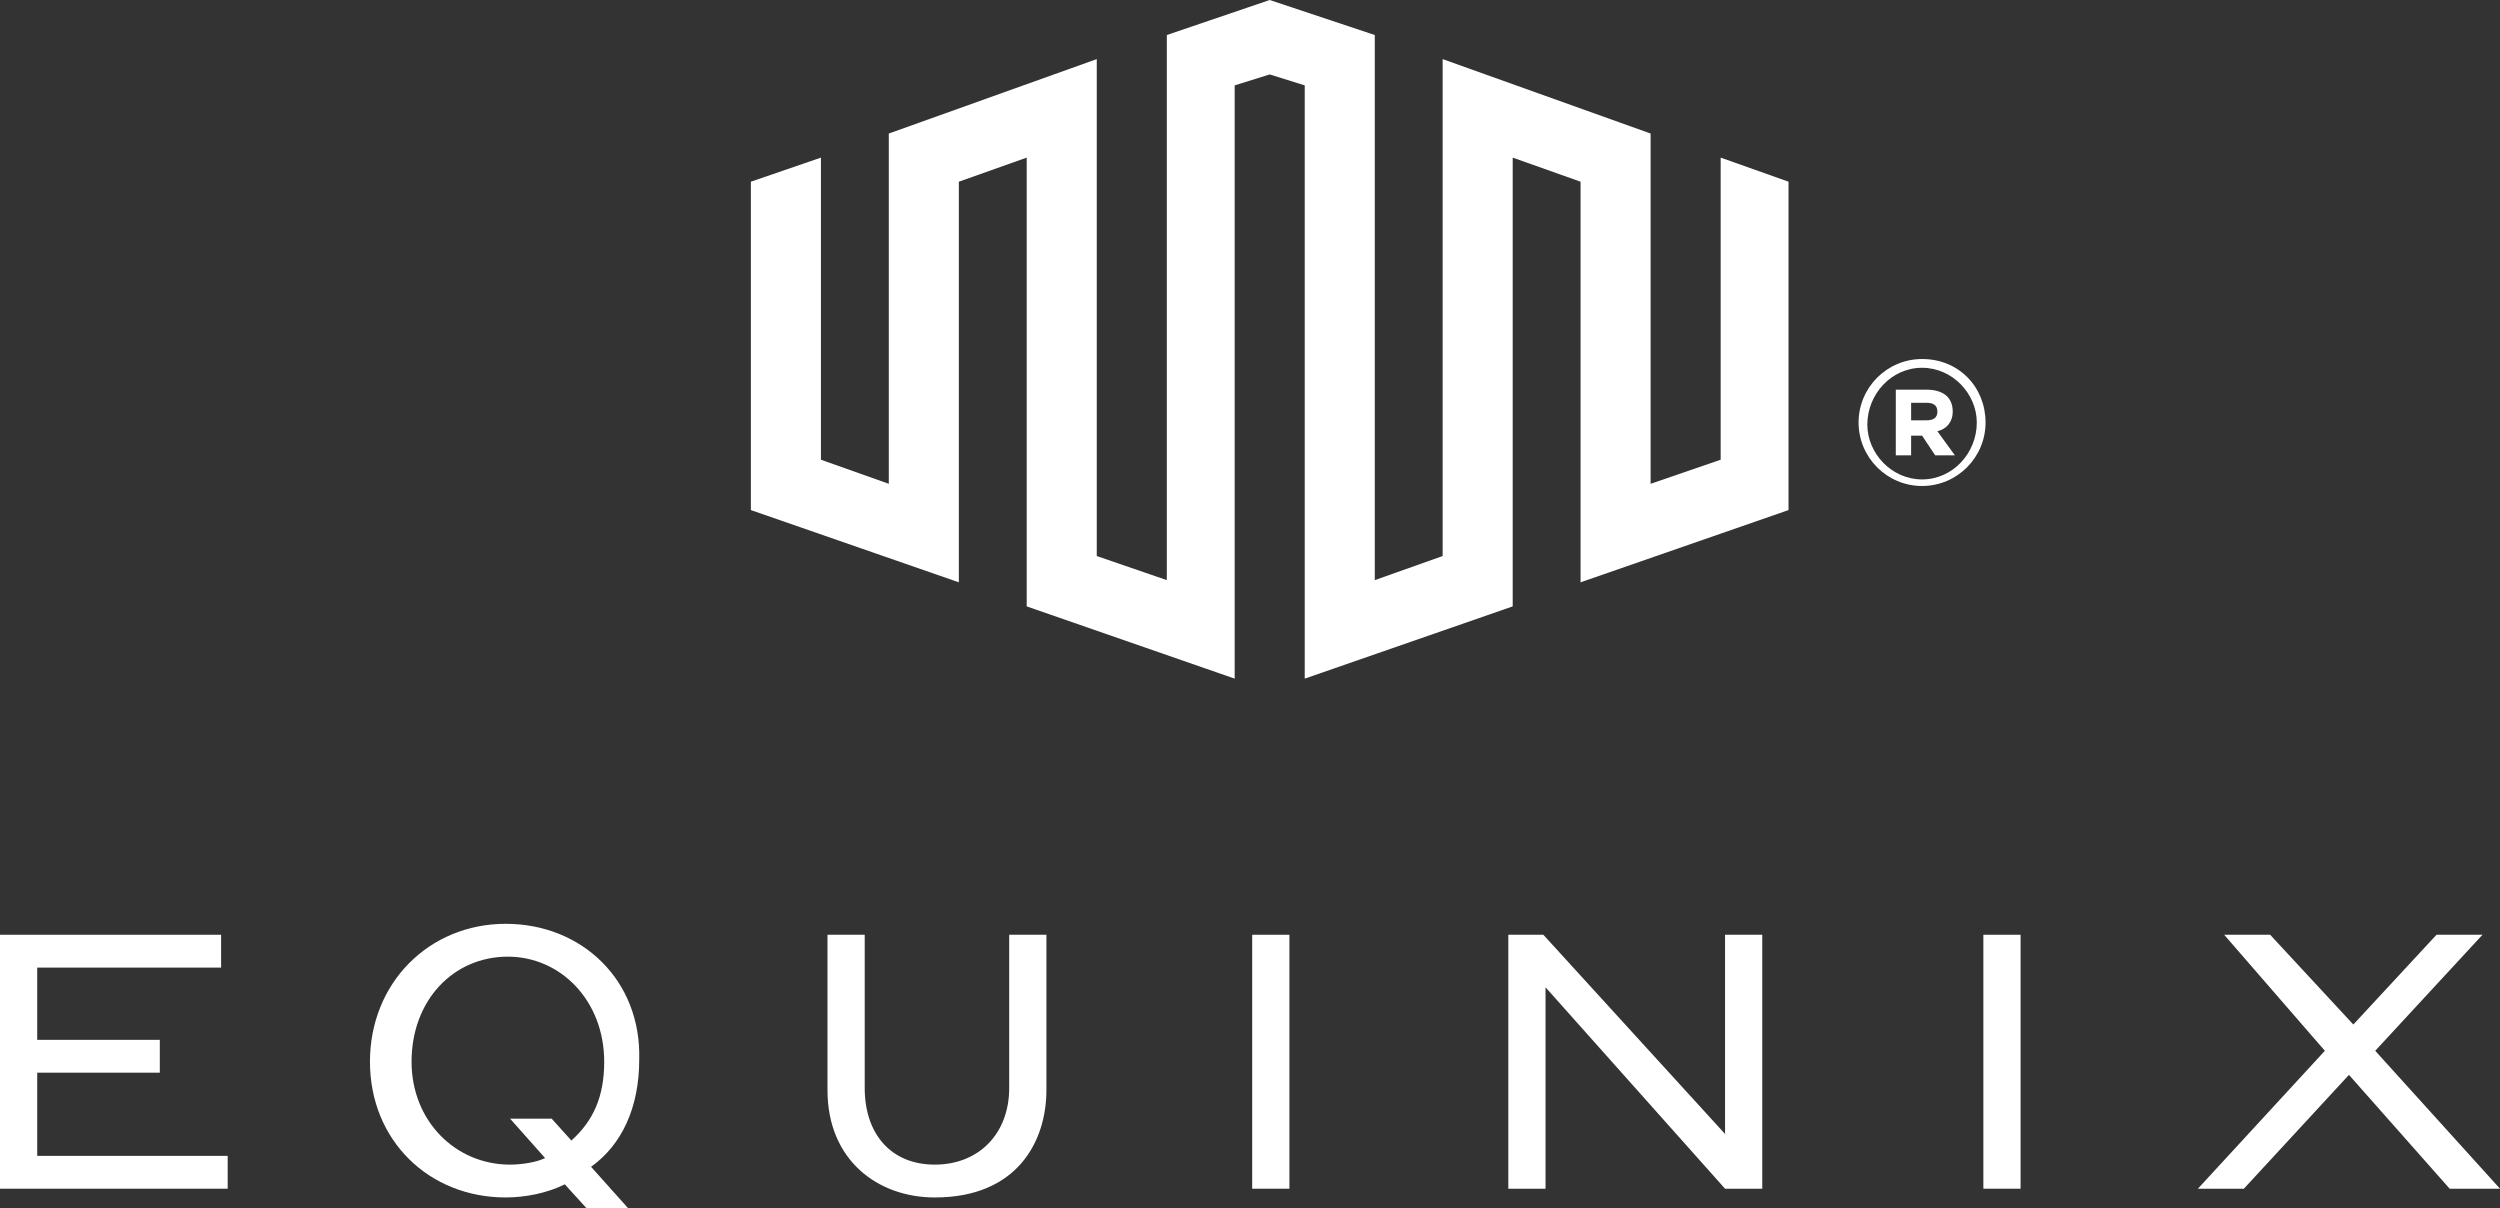 <?xml version="1.0" encoding="utf-8"?>
<!-- Generator: Adobe Illustrator 27.0.0, SVG Export Plug-In . SVG Version: 6.00 Build 0)  -->
<svg version="1.1" id="Camada_1" xmlns="http://www.w3.org/2000/svg" xmlns:xlink="http://www.w3.org/1999/xlink" x="0px" y="0px"
	 viewBox="0 0 114.2 55.2" style="enable-background:new 0 0 114.2 55.2;" xml:space="preserve">
<rect x="0" y="0" width="114.2" height="55.2" fill="#333333" stroke="none"/>
<style type="text/css">
	.st0{fill:#FFFFFF;}
</style>
<g>
	<polygon class="st0" points="78.6,7.2 78.6,21 75.4,22.1 75.4,6.1 65.9,2.7 65.9,25.4 62.8,26.5 62.8,1.6 58,0 53.3,1.6 53.3,26.5 
		50.1,25.4 50.1,2.7 40.6,6.1 40.6,22.1 37.5,21 37.5,7.2 34.3,8.3 34.3,23.3 43.8,26.6 43.8,8.3 46.9,7.2 46.9,27.7 56.4,31 
		56.4,3.9 58,3.4 59.6,3.9 59.6,31 69.1,27.7 69.1,7.2 72.2,8.3 72.2,26.6 81.7,23.3 81.7,8.3 	"/>
	<polygon class="st0" points="1.7,49 7.3,49 7.3,47.5 1.7,47.5 1.7,44.2 10.1,44.2 10.1,42.7 0,42.7 0,54.3 10.4,54.3 10.4,52.8 
		1.7,52.8 	"/>
	<path class="st0" d="M46.1,49.7c0,2.1-1.4,3.5-3.4,3.5c-2,0-3.2-1.4-3.2-3.5v-7h-1.7v7.1c0,3.2,2.3,4.9,4.9,4.9
		c3.8,0,5.1-2.6,5.1-4.9v-7.1h-1.7L46.1,49.7L46.1,49.7z"/>
	<rect x="57.2" y="42.7" class="st0" width="1.7" height="11.6"/>
	<polygon class="st0" points="78.8,51.8 70.5,42.7 68.9,42.7 68.9,54.3 70.6,54.3 70.6,45.1 78.8,54.3 80.5,54.3 80.5,42.7 
		78.8,42.7 	"/>
	<rect x="90.6" y="42.7" class="st0" width="1.7" height="11.6"/>
	<polygon class="st0" points="108.5,48 113.4,42.7 111.3,42.7 107.5,46.8 103.7,42.7 101.6,42.7 106.2,48 100.4,54.3 102.5,54.3 
		107.3,49.1 111.9,54.3 114.2,54.3 	"/>
	<path class="st0" d="M23.1,42.2c-3.5,0-6.2,2.7-6.2,6.3v0c0,3.6,2.7,6.2,6.2,6.2c0.9,0,1.9-0.2,2.7-0.6l1,1.1h1.9l-1.7-1.9
		c1.4-1,2.2-2.7,2.2-4.9v0C29.3,44.8,26.6,42.2,23.1,42.2 M27.6,48.5c0,1.6-0.5,2.7-1.5,3.6l-0.9-1h-1.9l1.6,1.8
		c-0.4,0.2-1.1,0.3-1.6,0.3c-2.5,0-4.5-2-4.5-4.7v0c0-2.8,1.9-4.8,4.4-4.8C25.6,43.7,27.6,45.7,27.6,48.5L27.6,48.5L27.6,48.5z"/>
	<path class="st0" d="M87.8,22.2c1.6,0,2.9-1.3,2.9-2.9l0,0c0-1.6-1.2-2.9-2.9-2.9c-1.6,0-2.9,1.3-2.9,2.9v0
		C84.9,20.9,86.2,22.2,87.8,22.2 M87.8,21.9c-1.4,0-2.5-1.2-2.5-2.5v0c0-1.4,1.1-2.6,2.5-2.6c1.4,0,2.5,1.2,2.5,2.5v0
		C90.3,20.7,89.2,21.9,87.8,21.9 M86.6,20.8h0.7v-0.9h0.5l0.6,0.9h0.9l-0.8-1.1c0.4-0.1,0.7-0.4,0.7-0.9c0-0.7-0.5-1-1.2-1h-1.4
		V20.8z M87.3,19.2v-0.8H88c0.3,0,0.5,0.1,0.5,0.4c0,0.3-0.2,0.4-0.5,0.4L87.3,19.2L87.3,19.2z"/>
</g>
</svg>
